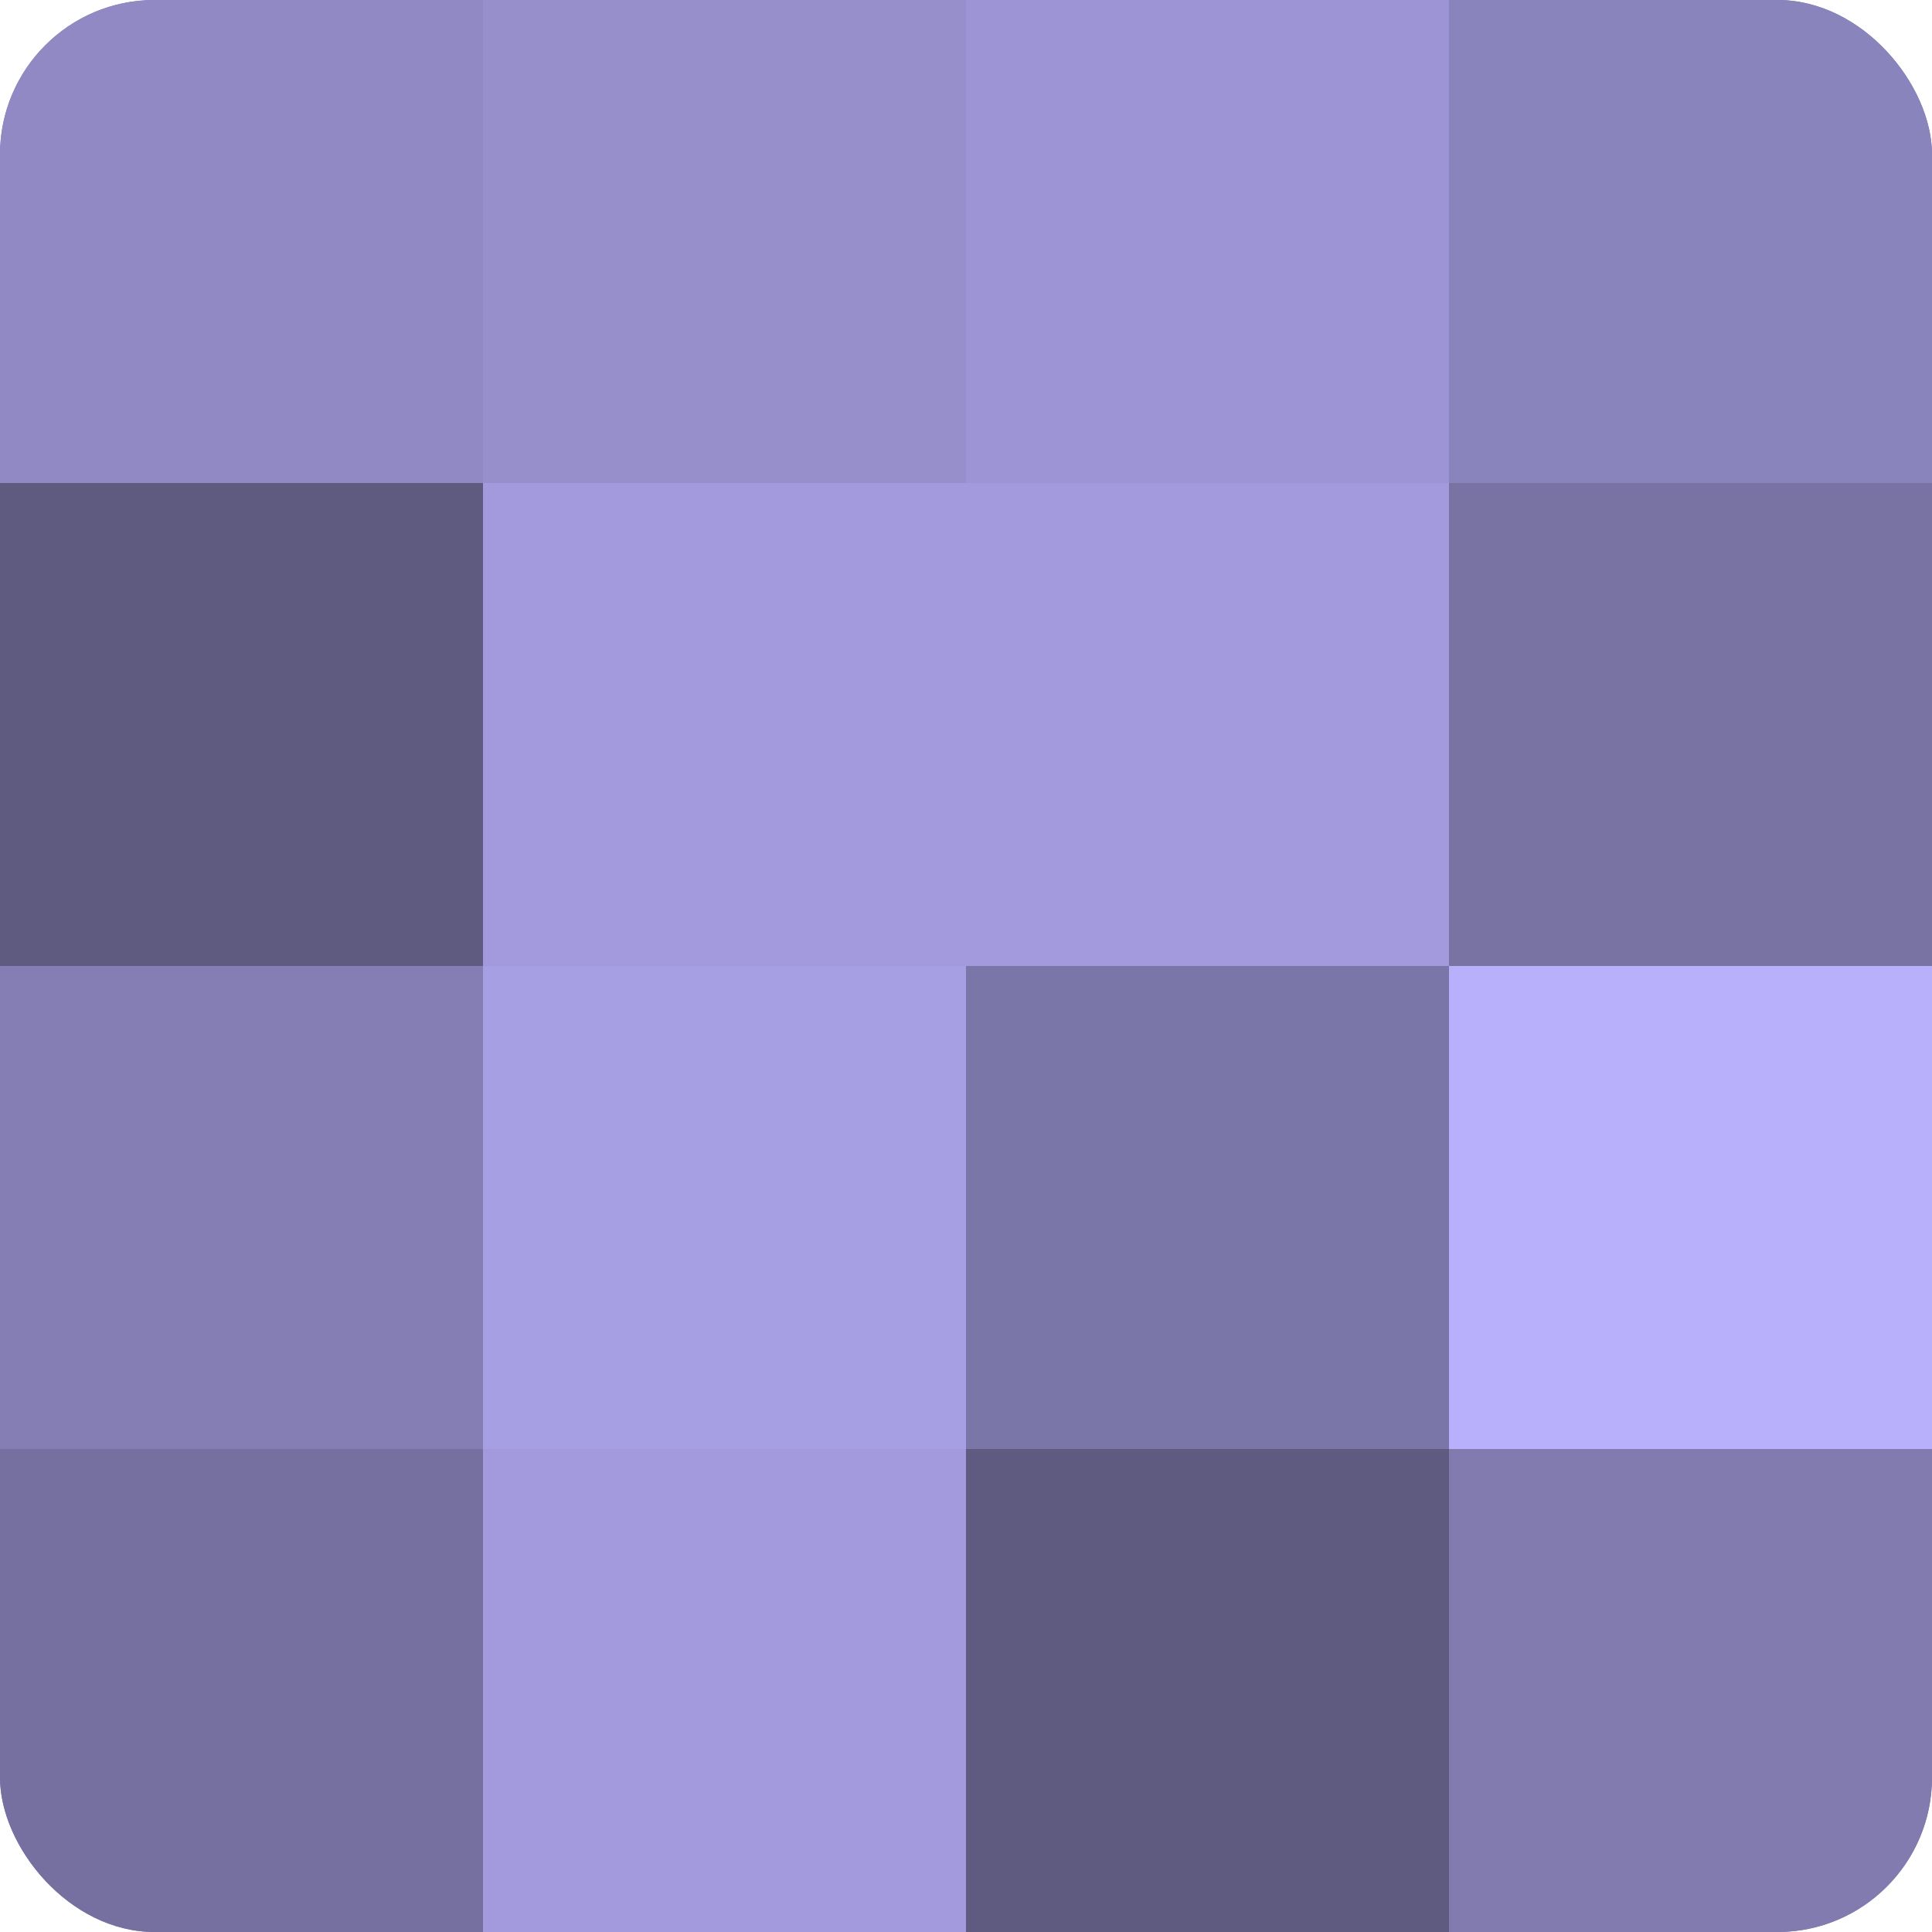 <?xml version="1.0" encoding="UTF-8"?>
<svg xmlns="http://www.w3.org/2000/svg" width="60" height="60" viewBox="0 0 100 100" preserveAspectRatio="xMidYMid meet"><defs><clipPath id="c" width="100" height="100"><rect width="100" height="100" rx="8" ry="8"/></clipPath></defs><g clip-path="url(#c)"><rect width="100" height="100" fill="#7670a0"/><rect width="25" height="25" fill="#9089c4"/><rect y="25" width="25" height="25" fill="#5e5a80"/><rect y="50" width="25" height="25" fill="#847eb4"/><rect y="75" width="25" height="25" fill="#7670a0"/><rect x="25" width="25" height="25" fill="#968fcc"/><rect x="25" y="25" width="25" height="25" fill="#a29adc"/><rect x="25" y="50" width="25" height="25" fill="#a79fe4"/><rect x="25" y="75" width="25" height="25" fill="#a29adc"/><rect x="50" width="25" height="25" fill="#9c94d4"/><rect x="50" y="25" width="25" height="25" fill="#a29adc"/><rect x="50" y="50" width="25" height="25" fill="#7b76a8"/><rect x="50" y="75" width="25" height="25" fill="#5e5a80"/><rect x="75" width="25" height="25" fill="#8a84bc"/><rect x="75" y="25" width="25" height="25" fill="#7973a4"/><rect x="75" y="50" width="25" height="25" fill="#b9b0fc"/><rect x="75" y="75" width="25" height="25" fill="#817bb0"/></g></svg>
